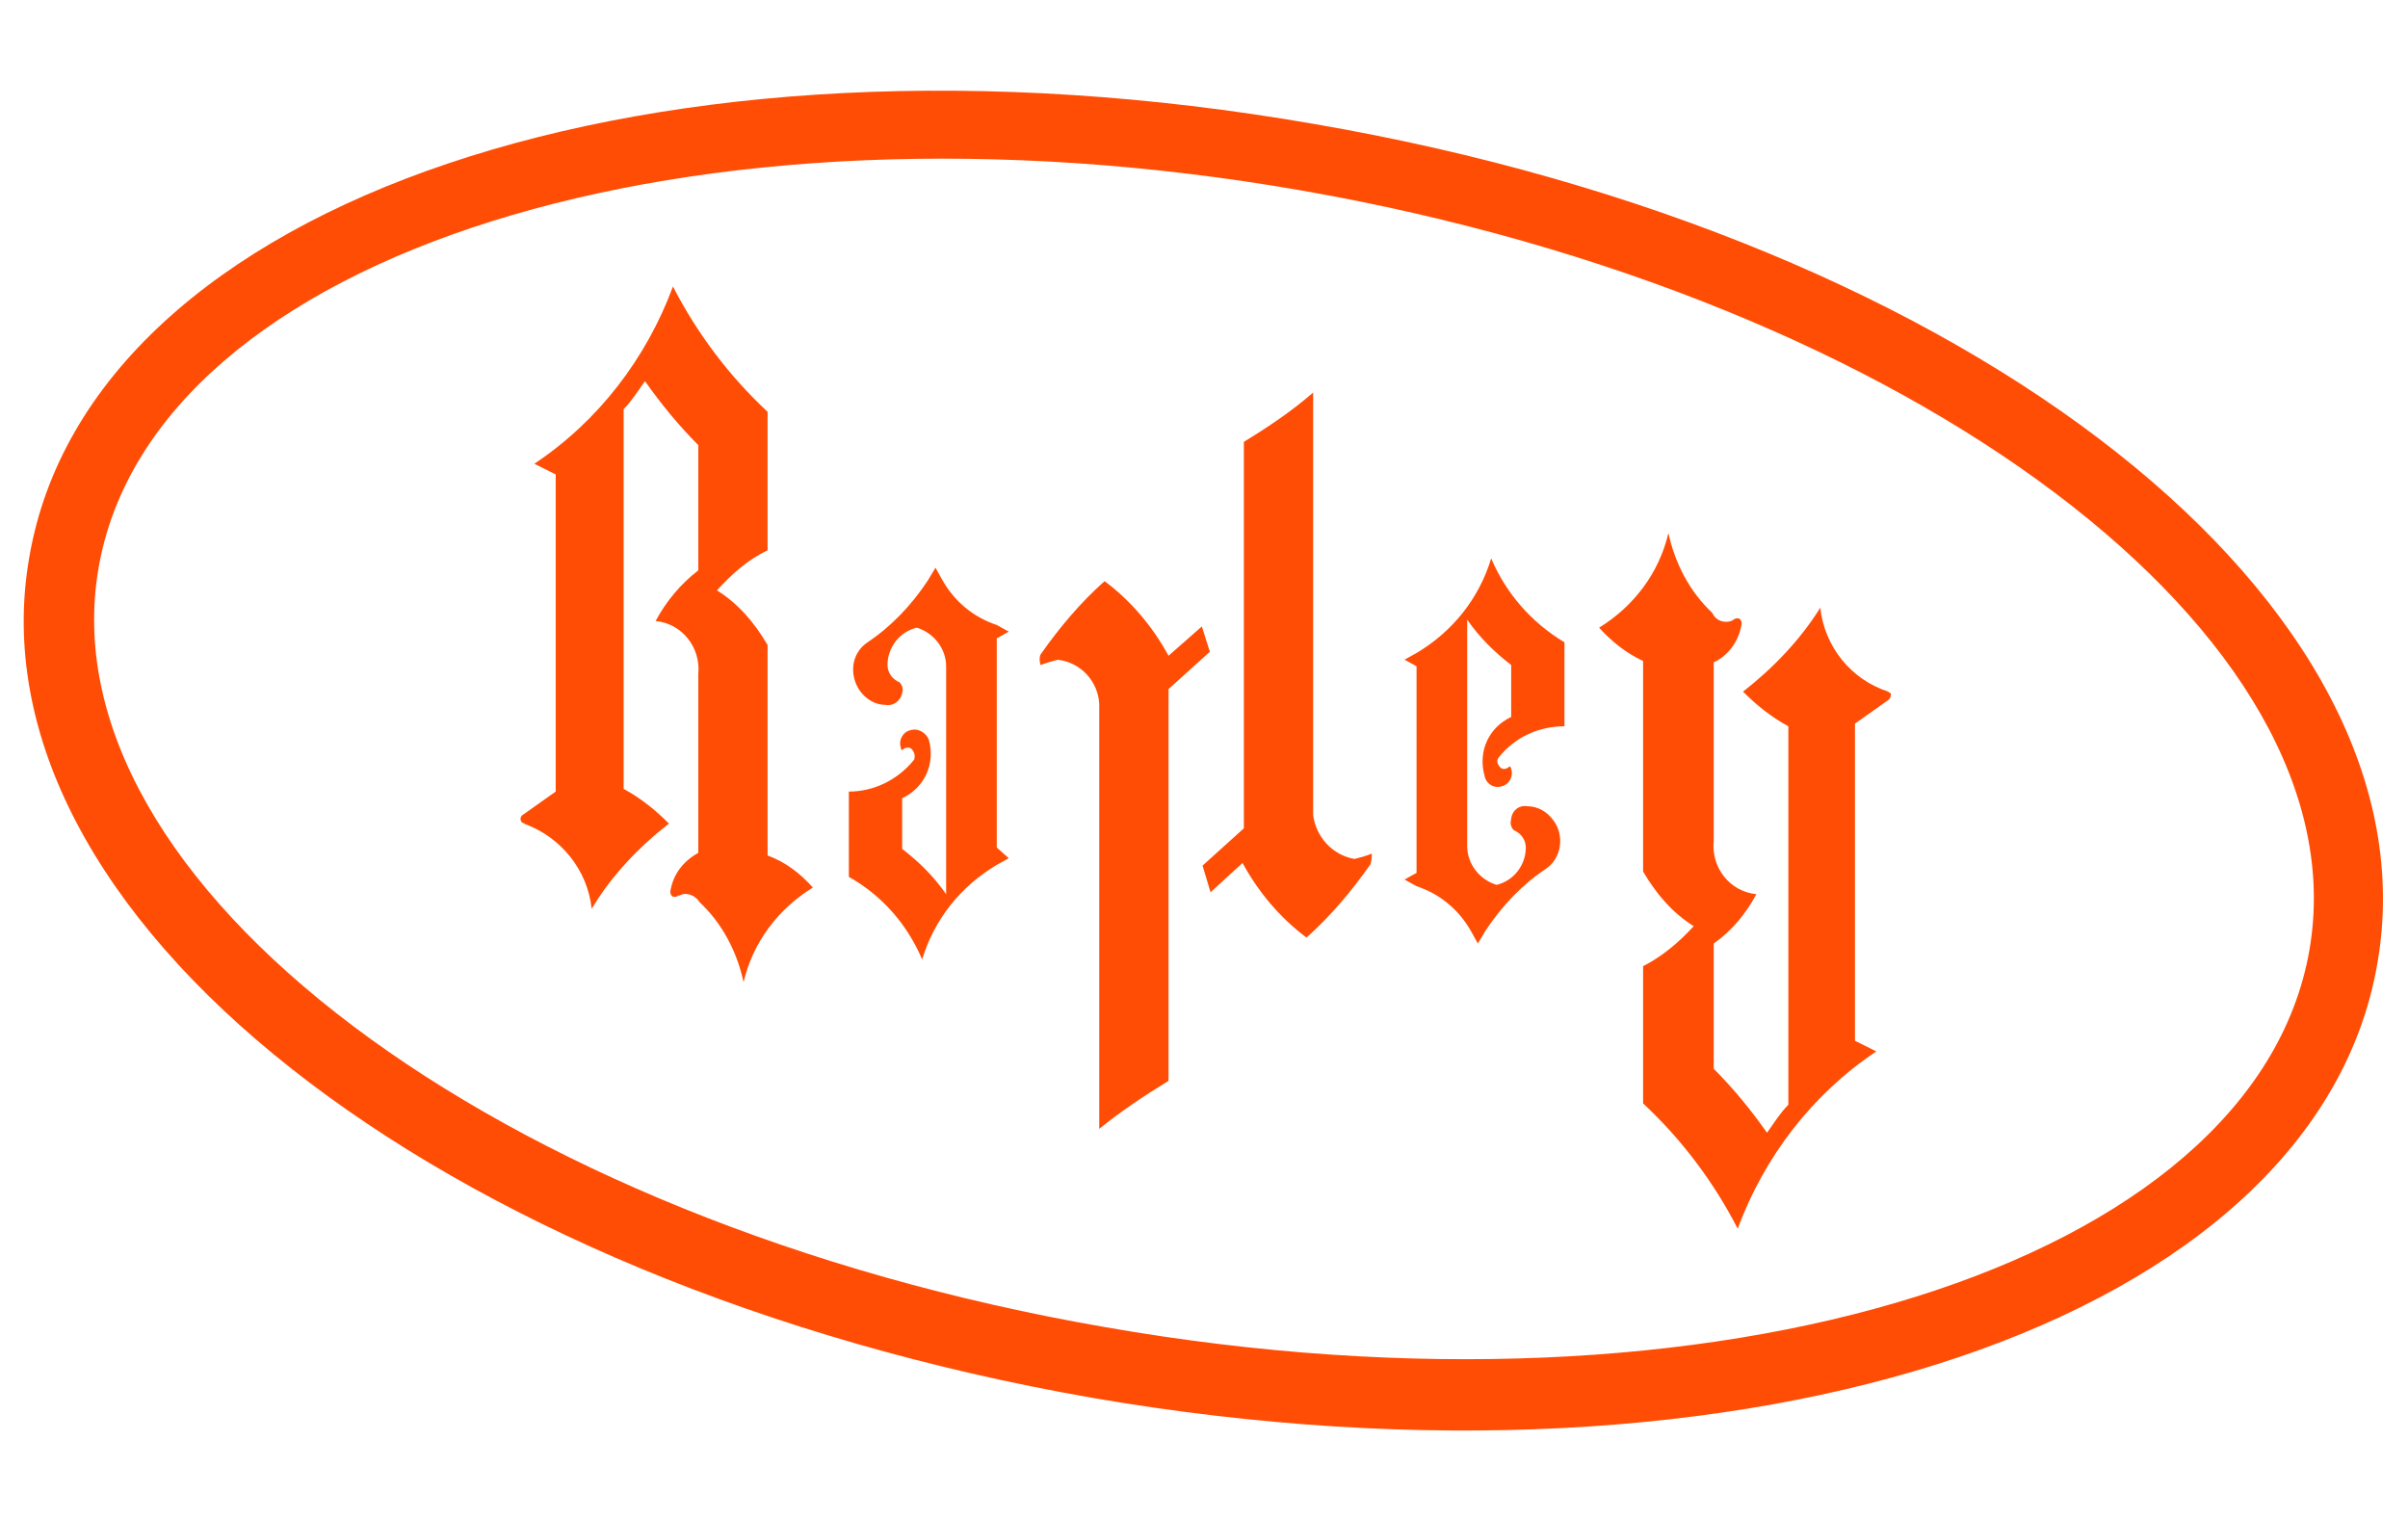 <?xml version="1.0" encoding="utf-8"?>
<!-- Generator: Adobe Illustrator 21.1.0, SVG Export Plug-In . SVG Version: 6.00 Build 0)  -->
<svg version="1.1" id="Layer_1" xmlns="http://www.w3.org/2000/svg" xmlns:xlink="http://www.w3.org/1999/xlink" x="0px" y="0px"
	 viewBox="0 0 180.7 114" style="enable-background:new 0 0 180.7 114;" xml:space="preserve">
<style type="text/css">
	.st0{fill:#FF4D06;}
</style>
<path class="st0" d="M98.6,9.3C49.2,0.7,6.8,15,2.2,41.8c-4.7,26.8,30.5,54.5,79.8,63.1c49.4,8.5,91.8-5.8,96.4-32.6
	C183.1,45.5,148.1,17.8,98.6,9.3z M173.3,71.3c-4.1,23.6-44.5,36.3-90.3,28.3c-45.8-7.9-79.7-33.4-75.6-57
	c4.1-23.6,44.5-36.3,90.3-28.3C143.5,22.3,177.4,47.8,173.3,71.3z"/>
<path class="st0" d="M75.7,64.4l-0.9,0.5c-2.7,1.6-4.7,4.1-5.6,7.1c-1.1-2.6-3-4.8-5.5-6.2v-6.4c1.9,0,3.7-0.9,4.9-2.4
	c0.1-0.3,0-0.6-0.2-0.8c0,0,0,0,0,0c-0.1-0.1-0.2-0.1-0.3-0.1c-0.2,0-0.3,0.1-0.4,0.2c-0.1-0.1-0.1-0.1-0.1-0.2v0
	c-0.2-0.6,0.2-1.2,0.7-1.3c0.6-0.2,1.2,0.2,1.4,0.7c0.5,1.8-0.3,3.6-2,4.4v3.8c1.3,1,2.4,2.1,3.3,3.4V50c0-1.3-0.9-2.5-2.2-2.9
	c-1.3,0.3-2.2,1.5-2.2,2.8c0,0.6,0.4,1.1,0.9,1.3c0.2,0.2,0.3,0.5,0.2,0.8c0,0,0,0,0,0c-0.1,0.6-0.7,1-1.2,0.9c-0.8,0-1.5-0.4-2-1.1
	c-0.8-1.2-0.6-2.8,0.6-3.6c1.8-1.2,3.3-2.8,4.5-4.6l0.6-1l0.5,0.9c0.9,1.6,2.3,2.8,4.1,3.4l0.9,0.5l-0.9,0.5v15.7L75.7,64.4z"/>
<g id="LWPOLYLINE_2_" transform="translate(76.289 37.008)">
	<path class="st0" d="M14.5,11.9l-3.1,2.8v29.4c-1.8,1.1-3.6,2.3-5.2,3.6V16.4c0,0.1,0,0.1,0,0.2l0-0.8c-0.1-1.7-1.4-3.1-3.1-3.3
		c-0.4,0.1-0.8,0.2-1.3,0.4c-0.1-0.3-0.1-0.6,0-0.8c1.4-2,3-3.9,4.8-5.5c2,1.5,3.6,3.4,4.8,5.6l2.5-2.2L14.5,11.9z"/>
</g>
<path class="st0" d="M61,66.6c-2.6,1.6-4.5,4.1-5.2,7.1c-0.5-2.3-1.6-4.4-3.3-6c-0.3-0.5-1-0.8-1.5-0.5c0,0,0,0-0.1,0h0
	c-0.1,0.1-0.2,0.1-0.3,0.1c-0.2,0-0.3-0.2-0.3-0.4c0.2-1.3,1-2.3,2.1-2.9V50.6c0.2-2-1.2-3.8-3.2-4c0.8-1.5,1.9-2.8,3.2-3.8v-9.4
	c-1.5-1.5-2.8-3.1-4-4.8c-0.5,0.7-1,1.5-1.6,2.1v28.5c1.3,0.7,2.4,1.6,3.4,2.6c-2.3,1.8-4.3,3.9-5.8,6.4c-0.3-2.9-2.3-5.4-5.1-6.4
	h0.1c-0.1,0-0.3-0.1-0.3-0.2c-0.1-0.2,0-0.4,0.2-0.5c0,0,0,0,0,0l2.4-1.7V35.6l-1.6-0.8c4.8-3.2,8.4-7.9,10.4-13.3
	c1.8,3.5,4.2,6.7,7.1,9.4v10.4c-1.5,0.7-2.7,1.8-3.8,3c1.6,1,2.8,2.4,3.8,4.1v15.8C59,64.7,60.1,65.6,61,66.6z"/>
<g id="LWPOLYLINE_1_" transform="translate(88.441 22.956)">
	<path class="st0" d="M14.4,41.9c-1.4,2-3,3.9-4.8,5.5c-2-1.5-3.6-3.4-4.8-5.6L2.4,44l-0.6-2l3.1-2.8v-29c1.8-1.1,3.6-2.3,5.2-3.7
		v30.8c0,0.3,0,0.6,0,0.9c0.2,1.6,1.4,3,3.1,3.3c0.4-0.1,0.8-0.2,1.3-0.4C14.5,41.3,14.5,41.6,14.4,41.9z"/>
</g>
<path class="st0" d="M141.6,52.6C141.6,52.7,141.6,52.7,141.6,52.6l-2.4,1.7v23.8l1.6,0.8c-4.8,3.2-8.4,7.9-10.4,13.3
	c-1.8-3.5-4.2-6.7-7.1-9.4V72.5c1.4-0.7,2.7-1.8,3.8-3c-1.6-1-2.8-2.4-3.8-4.1V49.6c-1.3-0.6-2.4-1.5-3.3-2.5
	c2.6-1.6,4.5-4.1,5.2-7.1c0.5,2.3,1.6,4.4,3.3,6c0.2,0.5,0.8,0.8,1.4,0.6c0.1,0,0.1-0.1,0.2-0.1c0.1-0.1,0.2-0.1,0.3-0.1
	c0.2,0,0.3,0.2,0.3,0.4c-0.2,1.3-1,2.4-2.1,2.9v13.4c-0.2,2,1.2,3.8,3.2,4c-0.8,1.5-1.9,2.8-3.2,3.7v9.4c1.5,1.5,2.8,3.1,4,4.8
	c0.5-0.7,1-1.5,1.6-2.1V54.5c-1.3-0.7-2.4-1.6-3.4-2.6c2.3-1.8,4.3-3.9,5.8-6.3c0.3,2.9,2.3,5.4,5.1,6.3h-0.1c0.1,0,0.3,0.1,0.3,0.2
	C141.9,52.3,141.8,52.5,141.6,52.6z"/>
<path class="st0" d="M112.5,56.8L112.5,56.8c-0.2,0.2-0.2,0.5,0.1,0.8c0,0,0,0,0,0c0.1,0.1,0.2,0.1,0.3,0.1c0.1,0,0.3-0.1,0.4-0.2
	c0,0,0.1,0.1,0.1,0.2v0c0.2,0.6-0.2,1.2-0.7,1.3c-0.6,0.2-1.2-0.2-1.3-0.8c-0.5-1.8,0.3-3.6,2-4.4v-3.9c-1.3-1-2.4-2.1-3.3-3.4v17
	c0,1.3,0.9,2.5,2.2,2.9c1.3-0.3,2.2-1.5,2.2-2.8c0-0.6-0.4-1.1-0.9-1.3c-0.2-0.2-0.3-0.5-0.2-0.8c0,0,0,0,0-0.1
	c0.1-0.6,0.6-1,1.2-0.9c0.8,0,1.5,0.4,2,1.1c0.8,1.1,0.6,2.8-0.6,3.6c-1.8,1.2-3.3,2.8-4.5,4.6l-0.6,1l-0.5-0.9
	c-0.9-1.6-2.3-2.8-4.1-3.4l-0.9-0.5l0.9-0.5V50l-0.9-0.5l0.9-0.5c2.7-1.6,4.7-4.1,5.6-7.1c1.1,2.6,3,4.8,5.5,6.3v6.3
	C115.5,54.5,113.7,55.3,112.5,56.8z"/>
</svg>
